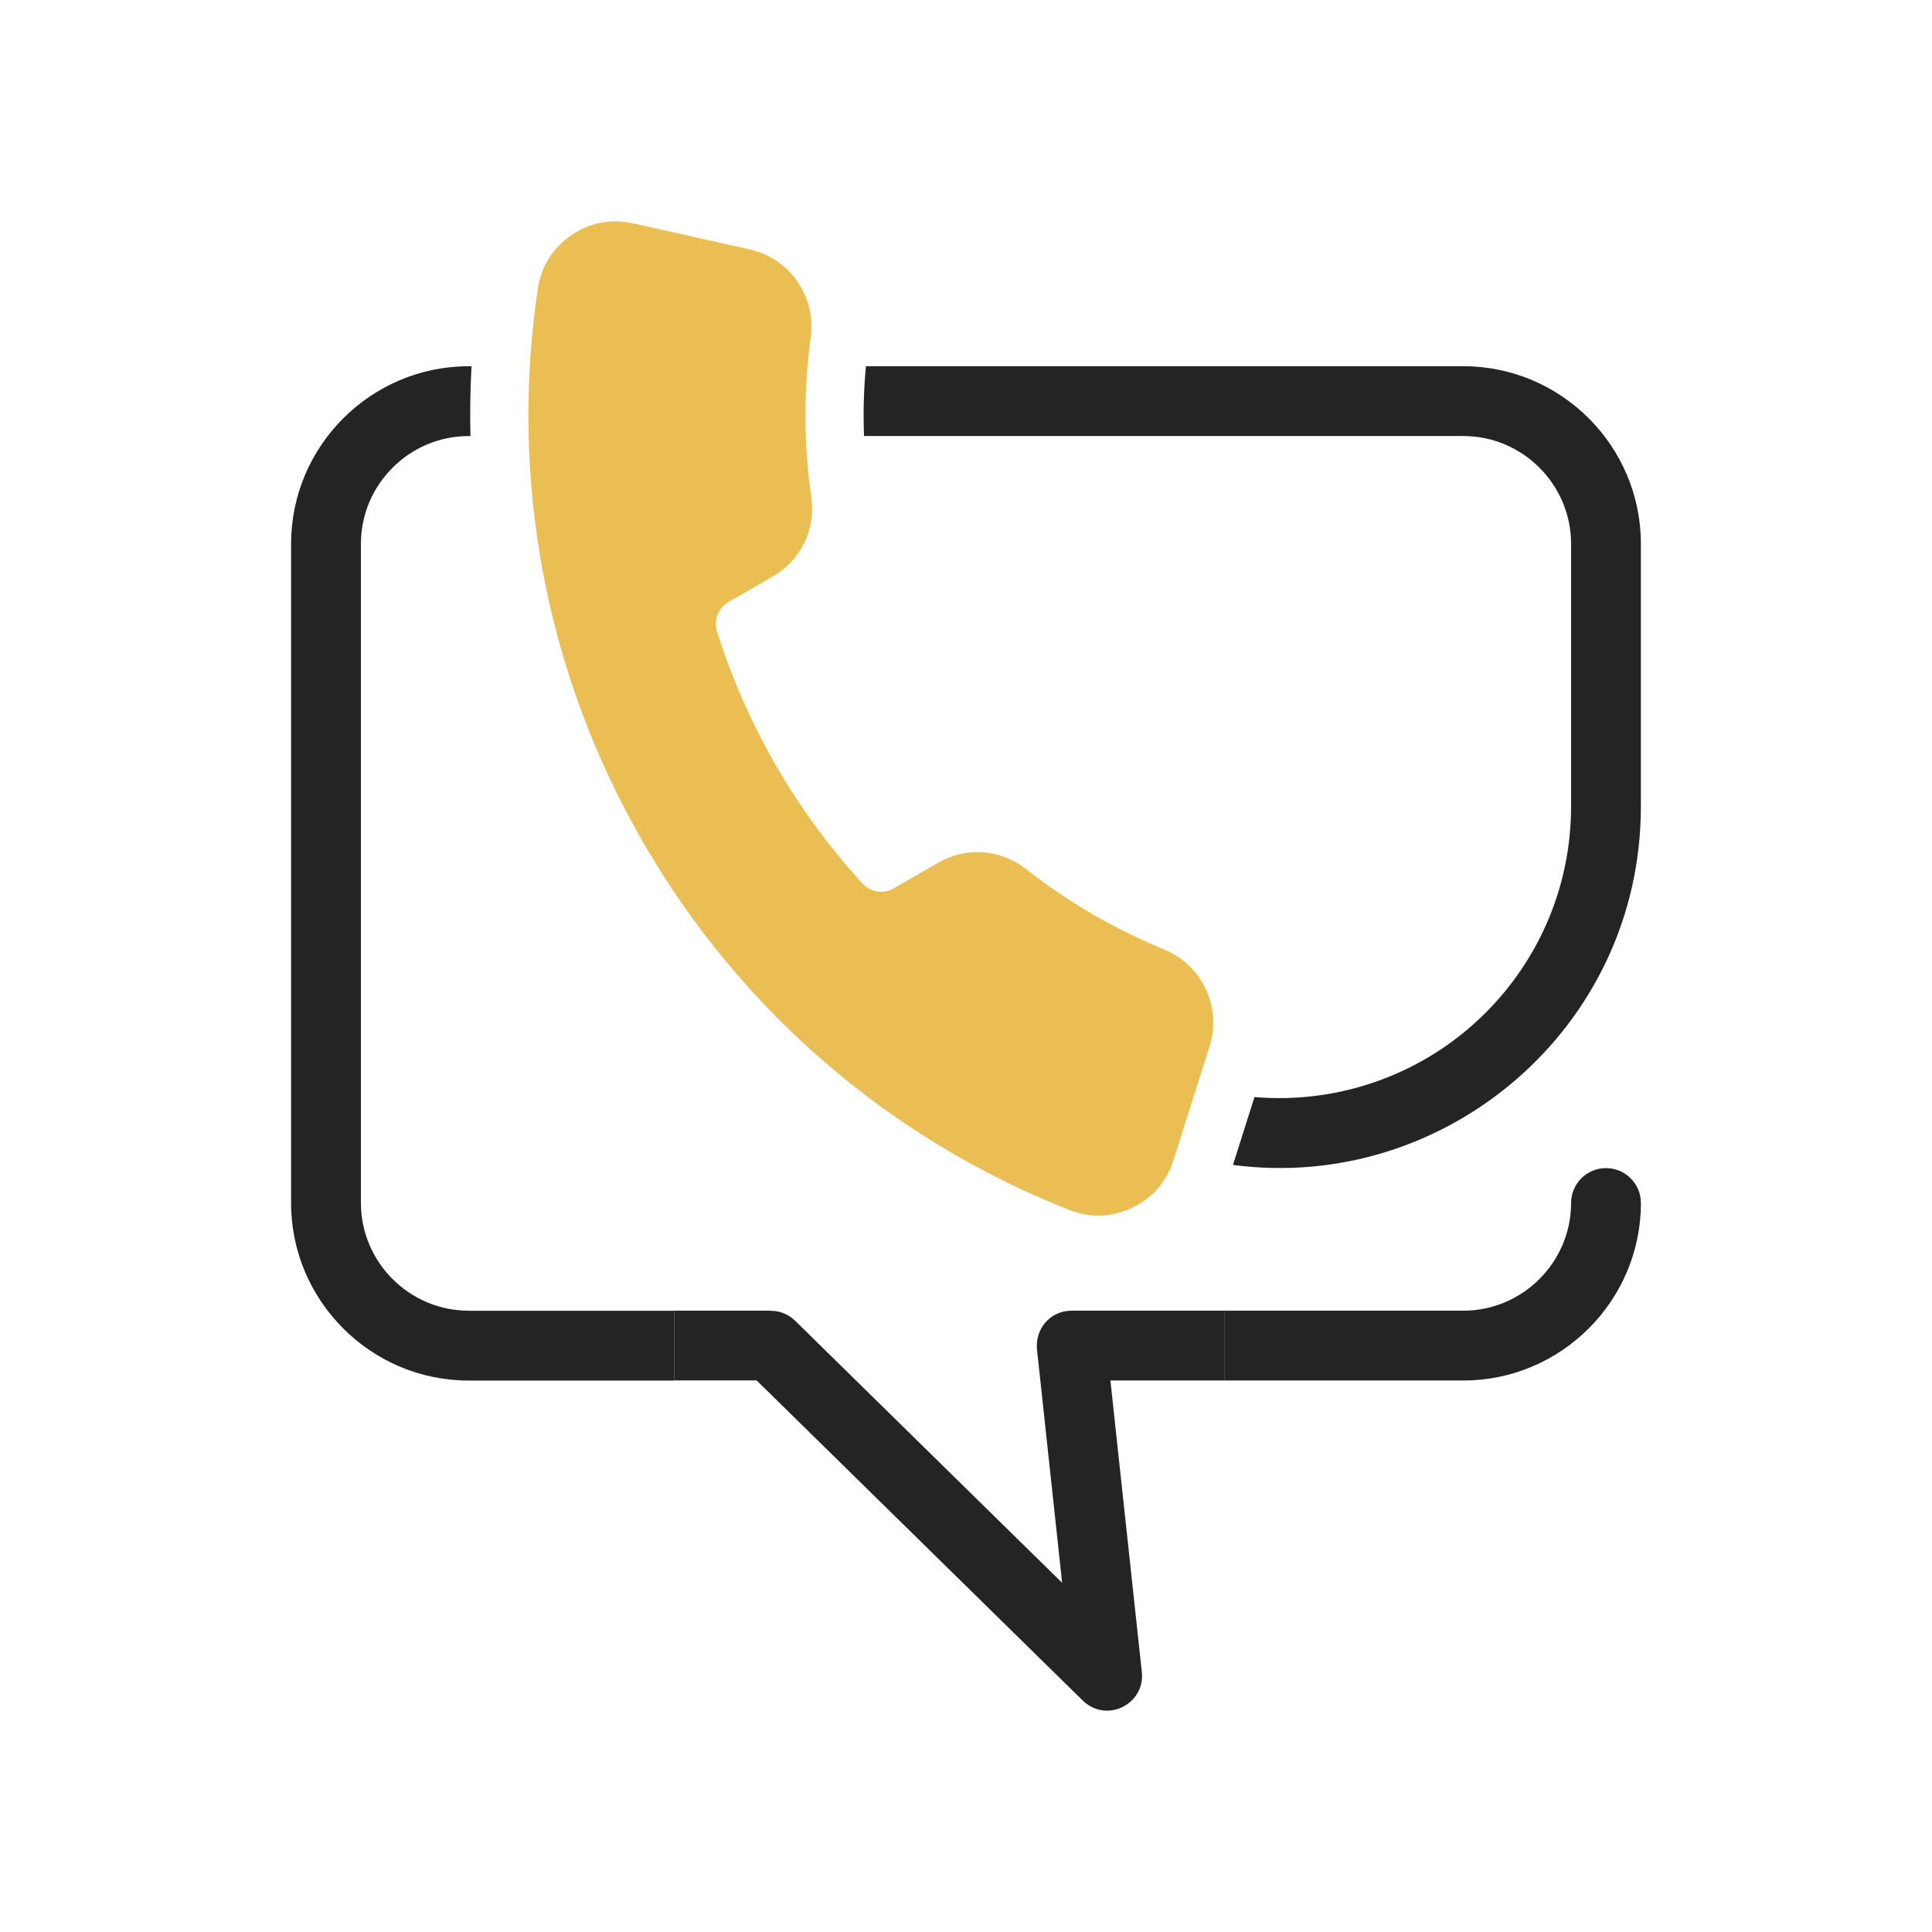 <?xml version="1.0" encoding="utf-8"?>
<!-- Generator: Adobe Illustrator 26.3.1, SVG Export Plug-In . SVG Version: 6.00 Build 0)  -->
<svg version="1.1" id="Calque_1" xmlns="http://www.w3.org/2000/svg" xmlns:xlink="http://www.w3.org/1999/xlink" x="0px" y="0px"
	 viewBox="0 0 540 540" style="enable-background:new 0 0 540 540;" xml:space="preserve">
<style type="text/css">
	.st0{fill:#252424;}
	.st1{fill-rule:evenodd;clip-rule:evenodd;fill:#EBBE54;}
</style>
<g>
	<path class="st0" d="M409.03,102.36h-167c-0.61,6.49-0.79,13.01-0.53,19.51h167.53c16.53,0,30.09,13.56,30.09,30.09v73.45
		c0,22.51-9.12,42.89-23.87,57.64c-17.42,17.42-41.21,25.57-64.62,23.58l-6.01,18.97c59.27,7.83,114.01-38.29,114.01-100.18v-73.45
		C458.64,124.67,436.33,102.36,409.03,102.36z"/>
	<path class="st0" d="M130.97,366.34c-16.53,0-30.09-13.56-30.09-30.09V151.97c0-16.53,13.56-30.09,30.09-30.09h0.52
		c-0.15-6.49-0.05-13,0.3-19.51h-0.82c-27.3,0-49.61,22.3-49.61,49.61v184.28c0,27.3,22.31,49.61,49.61,49.61h57.42v-19.51H130.97z"
		/>
	<path class="st0" d="M215.43,366.34v0.03c2.46,0,4.93,0.93,6.82,2.79l74.62,73.24l-6.96-64.59c-0.91-6.42,3.72-11.47,9.61-11.47
		h42.66v19.51h-31.82l8.79,81.51c0.96,8.99-10.02,14.55-16.73,7.74l-90.93-89.26h-23.09v-19.51H215.43z"/>
	<path class="st0" d="M448.88,326.49c-5.39,0-9.76,4.37-9.76,9.76c0,16.53-13.56,30.09-30.09,30.09h-66.85v19.51h66.85
		c27.3,0,49.61-22.3,49.61-49.61C458.64,330.86,454.27,326.49,448.88,326.49z"/>
	<path class="st1" d="M209.57,69.72c11.18,2.51,18.58,13.15,17.04,24.5c-2.02,14.82-1.97,29.88,0.15,44.69
		c1.3,9.05-2.89,17.68-10.81,22.24l-12.25,7.07c-2.98,1.72-4.3,5.11-3.26,8.39c4.11,13.01,9.63,25.53,16.45,37.34
		c6.82,11.81,14.9,22.86,24.11,32.92c2.33,2.54,5.91,3.1,8.9,1.37l12.25-7.07c7.91-4.56,17.49-3.88,24.67,1.76
		c11.75,9.23,24.75,16.8,38.58,22.46c10.64,4.36,16.14,16.12,12.67,27.08l-10.09,31.85c-1.89,5.97-5.9,10.57-11.55,13.26
		c-5.65,2.69-11.76,2.89-17.58,0.6c-50.34-19.87-92.05-55.91-119.11-102.77c-27.09-46.92-37.43-101.15-29.42-154.72
		c0.93-6.21,4.17-11.39,9.35-14.93c5.18-3.55,11.18-4.7,17.3-3.33L209.57,69.72L209.57,69.72z"/>
</g>
</svg>
